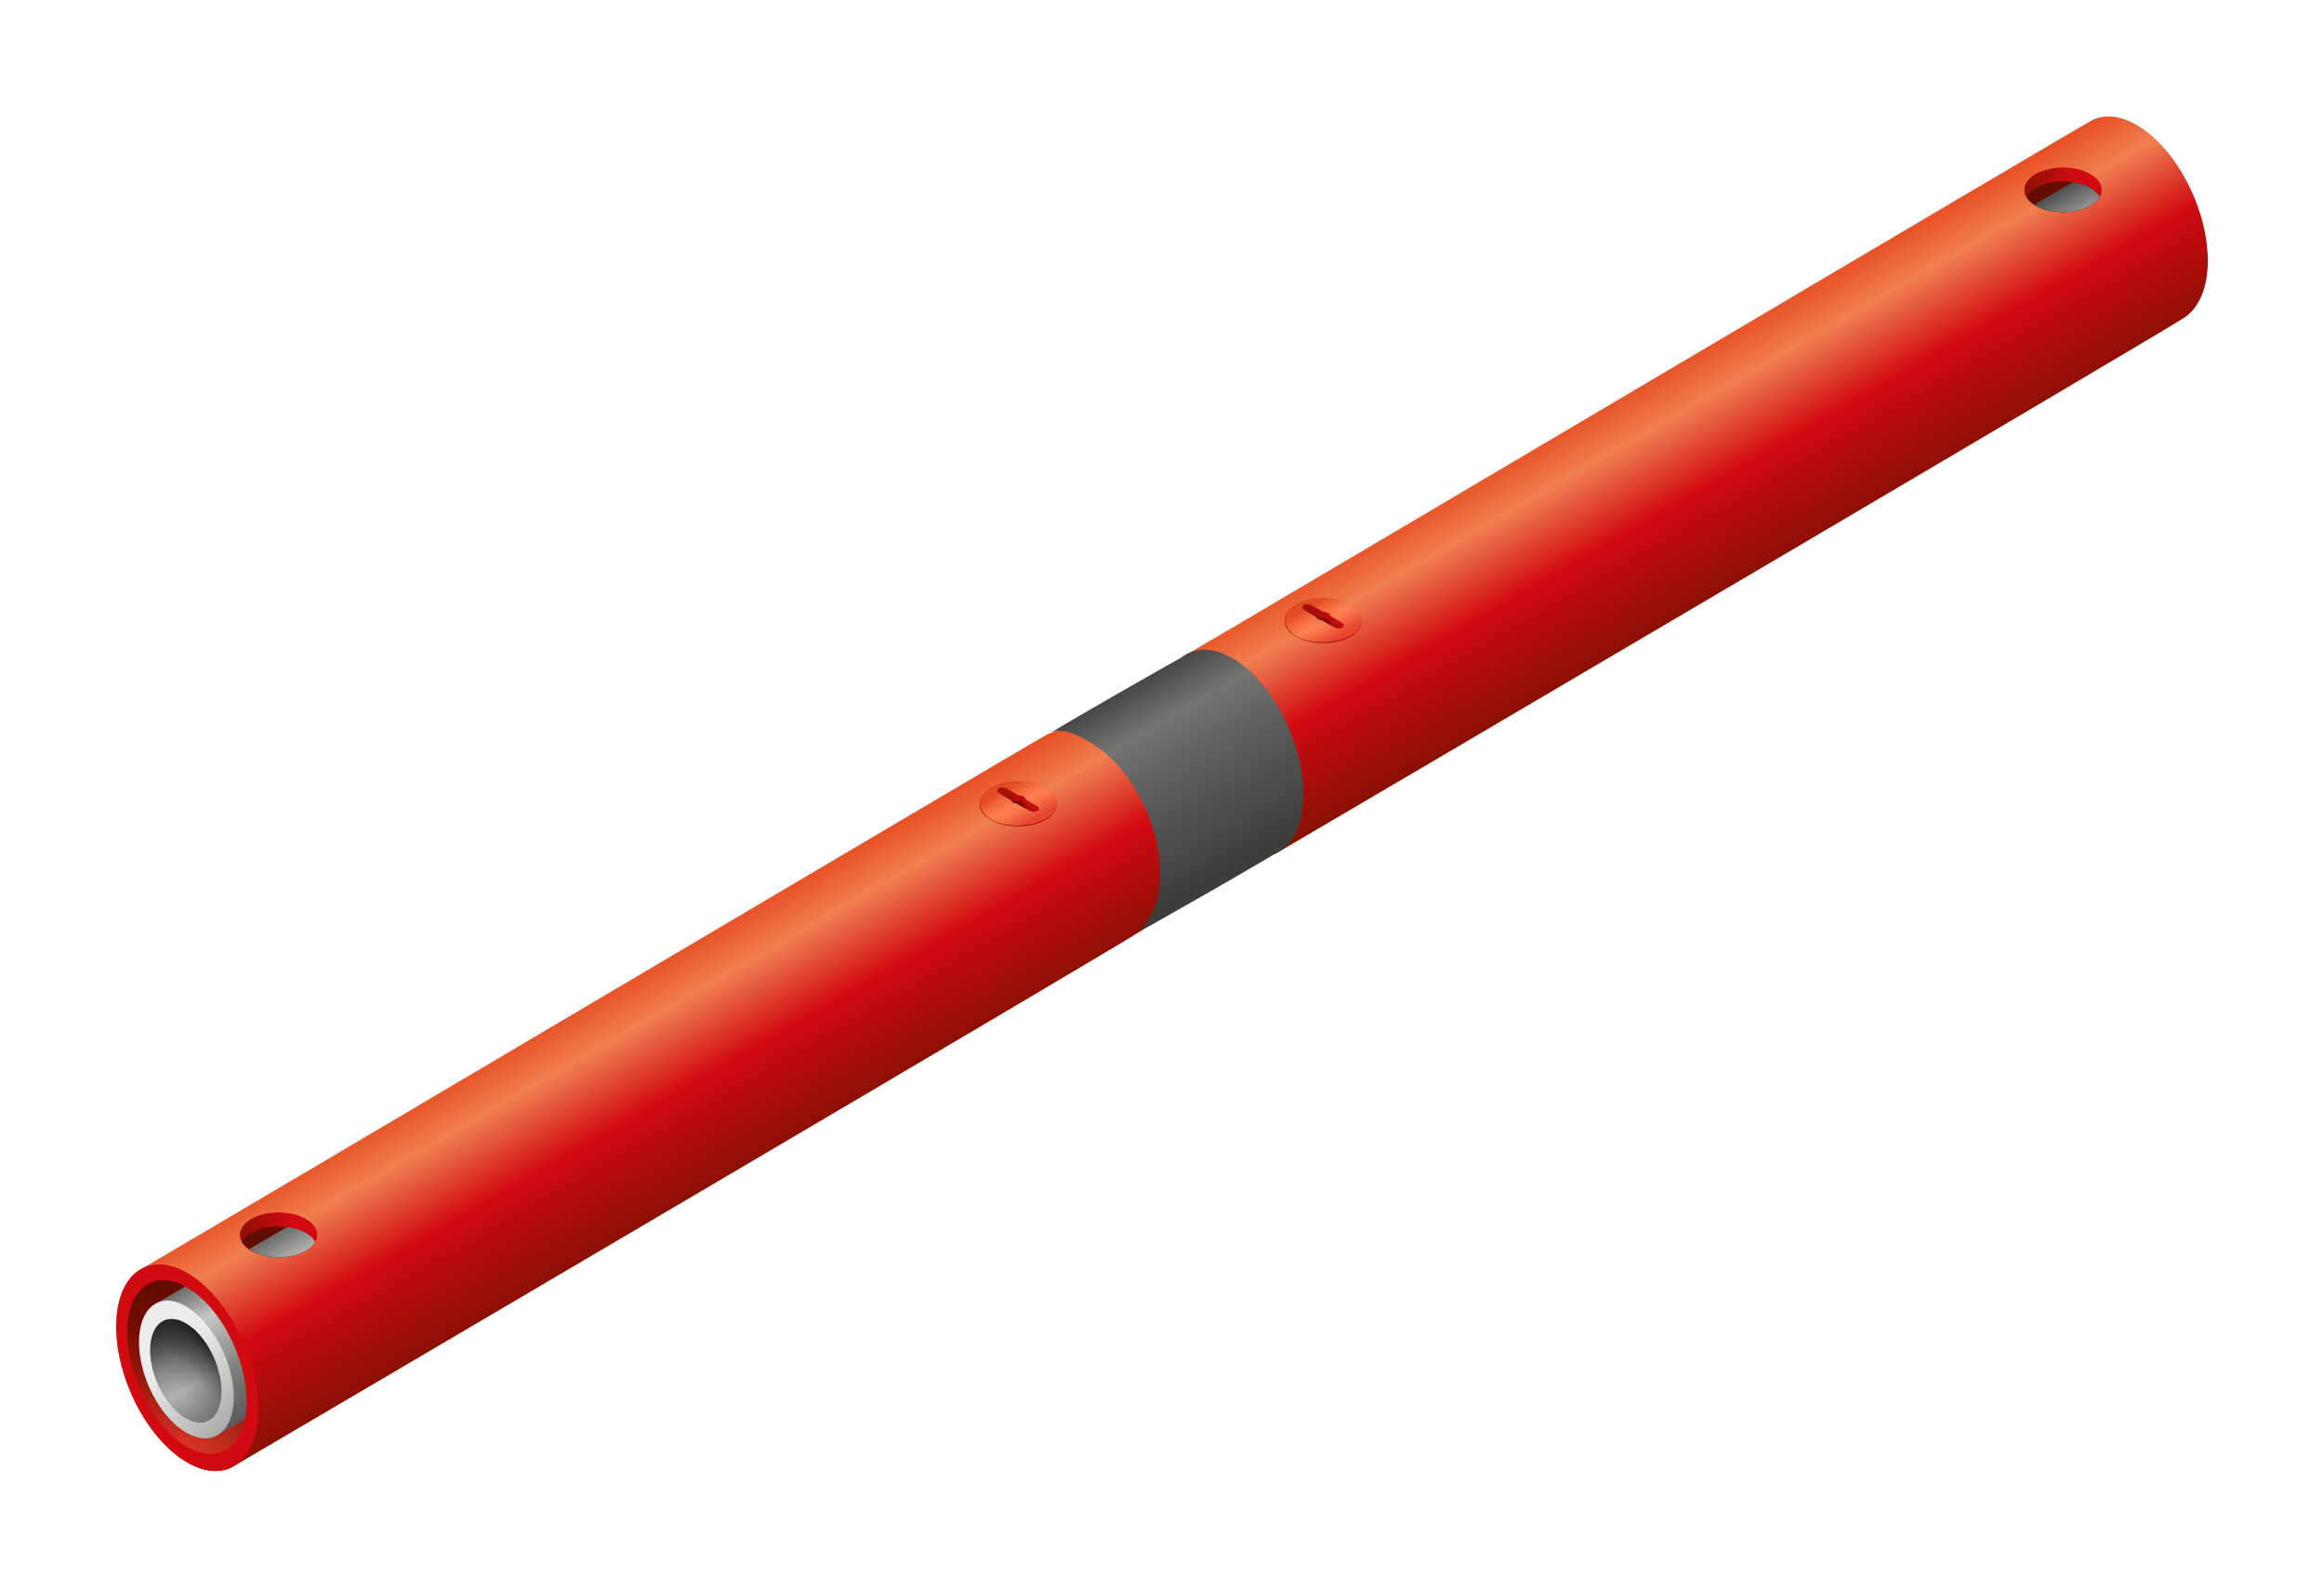 <svg id="a0c59016-205d-4ce5-a1cb-f4ce99bff32c" data-name="Layer 1" xmlns="http://www.w3.org/2000/svg" xmlns:xlink="http://www.w3.org/1999/xlink" viewBox="0 0 2000 1366"><defs><style>.e8de7f01-ac35-4f0a-8996-b4a9f6bd6b9e{fill:none;}.a7fd2076-0b1e-453c-8fc4-c7b6579c6e80{fill:url(#a5797f13-cf55-42a8-8b40-e4575d106f7e);}.ad011cf1-23d5-451b-a0dc-a93ab9348c81{fill:url(#b2bd81cf-e246-4071-b2d5-7b56be2721f1);}.ad50cce8-0a41-4aa3-a3e5-944649945476{fill:#630c00;}.beca8d3b-1951-426a-9846-e9fe738ebc22{fill:url(#b934cfc3-88e8-4d67-b1af-c46e96ccb4f3);}.af085f76-3ad3-4a93-9e32-ef6904906ce8{fill:#d10a11;}.beef6b6a-ec8e-4a92-9412-fa0f46bfadc2{fill:url(#b31f8aa6-d57d-485e-8a0b-272debeae4d3);}.e5a41a1d-172d-4148-9b17-62b355dd7e8d{fill:url(#ffb0ce49-7f5e-4c0d-bad9-42166c157c64);}.b1e66ab4-70aa-4095-a926-eaa2cdac2eb1{clip-path:url(#fbe1215e-af7a-408a-b6bc-f3a3639add88);}.be4e3044-cc01-4575-947d-7038a6500342{fill:url(#afcc538b-eb4a-4a38-a460-9e4b665df165);}.acc39da0-be85-434d-8738-d1225ced34f7{fill:url(#ae1188c5-57b0-407f-b9dd-8e7f68ee1a12);}.fd741904-026e-43ad-8f3b-b7f449816a49{fill:url(#e8c360db-4f23-4572-9b65-9f4d050c9f21);}.acb0b9de-eca3-4549-bdc1-7db6cbdbba36{fill:url(#ea56e3e6-6c6e-40ec-b3b5-8f556828e61a);}.e49b7103-c30f-4026-9a83-3a465f711167{fill:url(#fa55a43e-8d50-49d5-83c2-52e59c2b07d0);}.f467e220-0582-4317-b5aa-2d01bf5cca53{fill:url(#e3bcb7ce-89f8-4986-8820-0efb71c38a8e);}.b4ffa0a5-8f84-4586-8bf7-1e72ec64755a{fill:url(#ab741e28-1473-461b-87ad-bba2ef579571);}.b798ceb2-136d-412d-9e21-361b0e5c680c{clip-path:url(#b867c0a3-e753-403d-8fe7-f410a3a9037a);}.be013c34-ffe2-4ca5-8ede-3d0c4e85f6fc{fill:url(#adb44546-b0db-4795-a23c-57f3e99f5810);}.ab377827-85ba-477e-95c9-ebdb35dbdeae{fill:url(#b8010f97-f507-4f1f-b38d-2261d34a596e);}.b4e796a4-509e-4535-b557-73c45efe22f5{fill:url(#f6c3b107-9aba-43f1-bc22-c8fe6fdfbcff);}.ff81cd5e-4f04-4896-bb17-94cba9612c42{fill:url(#ee5ba9b4-5182-4d22-a180-8954798276fe);}.fda3fa4a-eb46-4efe-9cbc-5bf68a73b139{fill:url(#a68c673b-c98e-4b22-967c-3f9b4c4d2d17);}.f54d6cd3-4243-4285-99ba-81641abd2c74{fill:url(#fe83fea5-38ee-4b80-aaff-05f9402c6c07);}.a574a0a5-3948-4b7e-8756-bd1ed7457652{fill:url(#afd81c8b-4ee1-43b8-860b-427174e03081);}.f1af71be-a0c5-4564-a8ba-6d16cf027947{fill:url(#b0f53cdd-dbcd-41ac-8a20-6f383bb712c7);}.a64148a3-44c8-403a-808a-2d2c3016a745{clip-path:url(#bdb26a44-85d0-4227-ae5e-d0f7fdfaa673);}.adc7265c-50cd-4178-9ca8-1659334f0604{fill:url(#b35e0cce-627c-4c7b-9dd4-3364a67bebe1);}.b1fcd915-ab8d-49a9-a930-6afb6c3ce150{fill:url(#abab2d3d-66fe-47d2-a30e-ec628c9748cd);}.affed35e-8679-4ad9-b35c-924e03c13e91{fill:url(#b3975665-f78d-4bcb-b41b-2ab0fbd311af);}.f4d15d05-8e5b-44a6-8838-27347b8246e6{fill:url(#bca3f1bf-94f1-47e4-a11b-5d07c168ce5b);}.aad9bf69-2137-4e7b-8776-5d414da83ffc{fill:url(#eb812ad4-89da-4027-b29b-f195dfd09c2a);}</style><linearGradient id="a5797f13-cf55-42a8-8b40-e4575d106f7e" x1="1400.7" y1="334.19" x2="1498.35" y2="503.34" gradientUnits="userSpaceOnUse"><stop offset="0" stop-color="#e84e24"/><stop offset="0.21" stop-color="#ef8050"/><stop offset="0.55" stop-color="#d10a11"/><stop offset="1" stop-color="#881002"/></linearGradient><linearGradient id="b2bd81cf-e246-4071-b2d5-7b56be2721f1" x1="1786.67" y1="163.36" x2="1736.69" y2="163.36" gradientUnits="userSpaceOnUse"><stop offset="0" stop-color="#d10a11"/><stop offset="1" stop-color="#881002"/></linearGradient><linearGradient id="b934cfc3-88e8-4d67-b1af-c46e96ccb4f3" x1="501.64" y1="862.65" x2="599.3" y2="1031.79" xlink:href="#a5797f13-cf55-42a8-8b40-e4575d106f7e"/><linearGradient id="b31f8aa6-d57d-485e-8a0b-272debeae4d3" x1="-6611.54" y1="1244.17" x2="-6533.07" y2="1108.26" gradientTransform="matrix(-1, 0, 0, 1, -6411.46, 0)" gradientUnits="userSpaceOnUse"><stop offset="0.09" stop-color="#df3627"/><stop offset="0.78" stop-color="#881002"/><stop offset="1" stop-color="#630c00"/></linearGradient><linearGradient id="ffb0ce49-7f5e-4c0d-bad9-42166c157c64" x1="251.04" y1="1062.54" x2="201.06" y2="1062.54" xlink:href="#b2bd81cf-e246-4071-b2d5-7b56be2721f1"/><clipPath id="fbe1215e-af7a-408a-b6bc-f3a3639add88"><path class="e8de7f01-ac35-4f0a-8996-b4a9f6bd6b9e" d="M899.89,705.42c-13,7.52-34.11,7.52-47.12,0s-13-19.69,0-27.21,34.11-7.51,47.12,0,13,19.7,0,27.21Z"/></clipPath><linearGradient id="afcc538b-eb4a-4a38-a460-9e4b665df165" x1="706.27" y1="711.68" x2="704.08" y2="711.3" gradientTransform="translate(151.11)" xlink:href="#b2bd81cf-e246-4071-b2d5-7b56be2721f1"/><linearGradient id="ae1188c5-57b0-407f-b9dd-8e7f68ee1a12" x1="757.28" y1="692.73" x2="717.08" y2="692.73" gradientTransform="translate(151.11)" xlink:href="#b2bd81cf-e246-4071-b2d5-7b56be2721f1"/><linearGradient id="e8c360db-4f23-4572-9b65-9f4d050c9f21" x1="717.08" y1="677.17" x2="734.53" y2="707.39" gradientTransform="translate(151.11)" gradientUnits="userSpaceOnUse"><stop offset="0" stop-color="#e34b24"/><stop offset="0.15" stop-color="#ee5f36"/><stop offset="0.37" stop-color="#fa764a"/><stop offset="0.5" stop-color="#ff7f52"/><stop offset="0.65" stop-color="#f97249"/><stop offset="0.93" stop-color="#e95132"/><stop offset="1" stop-color="#e5482b"/></linearGradient><linearGradient id="ea56e3e6-6c6e-40ec-b3b5-8f556828e61a" x1="-8162.29" y1="688.06" x2="-8125.57" y2="688.06" gradientTransform="matrix(-1, 0, 0, 1, -7275.11, 0)" gradientUnits="userSpaceOnUse"><stop offset="0" stop-color="#c30d0e"/><stop offset="1" stop-color="#9b1006"/></linearGradient><linearGradient id="fa55a43e-8d50-49d5-83c2-52e59c2b07d0" x1="-8160.77" y1="690.64" x2="-8143.04" y2="690.64" gradientTransform="matrix(-1, 0, 0, 1, -7275.11, 0)" gradientUnits="userSpaceOnUse"><stop offset="0" stop-color="#ad0f0a"/><stop offset="1" stop-color="#941004"/></linearGradient><linearGradient id="e3bcb7ce-89f8-4986-8820-0efb71c38a8e" x1="-8157.52" y1="689.66" x2="-8147.43" y2="689.66" gradientTransform="matrix(-1, 0, 0, 1, -7275.11, 0)" xlink:href="#b2bd81cf-e246-4071-b2d5-7b56be2721f1"/><linearGradient id="ab741e28-1473-461b-87ad-bba2ef579571" x1="-8151.89" y1="692.83" x2="-8155.07" y2="685.7" gradientTransform="matrix(-1, 0, 0, 1, -7275.11, 0)" gradientUnits="userSpaceOnUse"><stop offset="0" stop-color="#420400" stop-opacity="0.7"/><stop offset="0.16" stop-color="#480500" stop-opacity="0.64"/><stop offset="0.33" stop-color="#5a0800" stop-opacity="0.45"/><stop offset="0.49" stop-color="#780e01" stop-opacity="0.13"/><stop offset="0.55" stop-color="#851001" stop-opacity="0"/></linearGradient><clipPath id="b867c0a3-e753-403d-8fe7-f410a3a9037a"><path class="e8de7f01-ac35-4f0a-8996-b4a9f6bd6b9e" d="M1162.37,547.68c-13,7.52-34.11,7.52-47.12,0s-13-19.69,0-27.21,34.11-7.51,47.12,0,13,19.7,0,27.21Z"/></clipPath><linearGradient id="adb44546-b0db-4795-a23c-57f3e99f5810" x1="968.75" y1="553.95" x2="966.55" y2="553.56" gradientTransform="translate(151.11)" xlink:href="#b2bd81cf-e246-4071-b2d5-7b56be2721f1"/><linearGradient id="b8010f97-f507-4f1f-b38d-2261d34a596e" x1="1019.75" y1="535" x2="979.56" y2="535" gradientTransform="translate(151.11)" xlink:href="#b2bd81cf-e246-4071-b2d5-7b56be2721f1"/><linearGradient id="f6c3b107-9aba-43f1-bc22-c8fe6fdfbcff" x1="979.56" y1="519.43" x2="997" y2="549.65" xlink:href="#e8c360db-4f23-4572-9b65-9f4d050c9f21"/><linearGradient id="ee5ba9b4-5182-4d22-a180-8954798276fe" x1="-8424.77" y1="530.32" x2="-8388.05" y2="530.32" xlink:href="#ea56e3e6-6c6e-40ec-b3b5-8f556828e61a"/><linearGradient id="a68c673b-c98e-4b22-967c-3f9b4c4d2d17" x1="-8423.24" y1="532.9" x2="-8405.52" y2="532.9" xlink:href="#fa55a43e-8d50-49d5-83c2-52e59c2b07d0"/><linearGradient id="fe83fea5-38ee-4b80-aaff-05f9402c6c07" x1="-8420" y1="531.92" x2="-8409.91" y2="531.92" gradientTransform="matrix(-1, 0, 0, 1, -7275.11, 0)" xlink:href="#b2bd81cf-e246-4071-b2d5-7b56be2721f1"/><linearGradient id="afd81c8b-4ee1-43b8-860b-427174e03081" x1="-8414.37" y1="535.09" x2="-8417.55" y2="527.96" xlink:href="#ab741e28-1473-461b-87ad-bba2ef579571"/><linearGradient id="b0f53cdd-dbcd-41ac-8a20-6f383bb712c7" x1="973.85" y1="589.93" x2="1067.47" y2="752.09" gradientUnits="userSpaceOnUse"><stop offset="0" stop-color="#474747"/><stop offset="0.21" stop-color="#747473"/><stop offset="0.43" stop-color="#606060"/><stop offset="0.96" stop-color="#3c3c3b"/></linearGradient><clipPath id="bdb26a44-85d0-4227-ae5e-d0f7fdfaa673"><path class="e8de7f01-ac35-4f0a-8996-b4a9f6bd6b9e" d="M1751.83,161.74c13-7.51,34.11-7.51,47.12,0a20.85,20.85,0,0,1,8,7.61,20.71,20.71,0,0,1-8,7.61c-13,7.52-34.11,7.52-47.12,0a20.67,20.67,0,0,1-8-7.61A20.82,20.82,0,0,1,1751.83,161.74ZM208.23,1068.53a20.64,20.64,0,0,0,8,7.61c13,7.52,34.11,7.52,47.12,0a20.67,20.67,0,0,0,8-7.61,20.82,20.82,0,0,0-8-7.61c-13-7.51-34.11-7.51-47.12,0A20.78,20.78,0,0,0,208.23,1068.53Zm4,137.34c0-37.83-23-81.77-51.36-98.15s-51.38,1-51.38,38.84,23,81.77,51.38,98.16,51.36-1,51.36-38.85Z"/></clipPath><linearGradient id="b35e0cce-627c-4c7b-9dd4-3364a67bebe1" x1="-6536.37" y1="1212.15" x2="-6608.25" y2="1140.28" gradientTransform="matrix(-1, 0, 0, 1, -6411.46, 0)" gradientUnits="userSpaceOnUse"><stop offset="0" stop-color="#630c00" stop-opacity="0"/><stop offset="1" stop-color="#630c00"/></linearGradient><linearGradient id="abab2d3d-66fe-47d2-a30e-ec628c9748cd" x1="975.68" y1="623.12" x2="1043.48" y2="740.56" gradientUnits="userSpaceOnUse"><stop offset="0" stop-color="#4d4d4b"/><stop offset="0.15" stop-color="#868684"/><stop offset="0.32" stop-color="#c6c6c5"/><stop offset="0.68" stop-color="#80807d"/><stop offset="0.98" stop-color="#5e5c5c"/></linearGradient><linearGradient id="b3975665-f78d-4bcb-b41b-2ab0fbd311af" x1="109.41" y1="1128.35" x2="230.33" y2="1247.09" gradientUnits="userSpaceOnUse"><stop offset="0" stop-color="#edeced"/><stop offset="0.32" stop-color="#edeced"/><stop offset="0.6" stop-color="#c6c6c5"/><stop offset="0.88" stop-color="#9c9b9b"/></linearGradient><linearGradient id="bca3f1bf-94f1-47e4-a11b-5d07c168ce5b" x1="136.44" y1="1138.98" x2="183.35" y2="1220.23" gradientUnits="userSpaceOnUse"><stop offset="0" stop-color="#242424"/><stop offset="0.39" stop-color="#868686"/><stop offset="0.65" stop-color="#b1b1b1"/><stop offset="1" stop-color="#757575"/></linearGradient><linearGradient id="eb812ad4-89da-4027-b29b-f195dfd09c2a" x1="138.41" y1="1201.08" x2="181.37" y2="1158.12" gradientUnits="userSpaceOnUse"><stop offset="0.25" stop-color="#2b2b2b" stop-opacity="0"/><stop offset="0.51" stop-color="#292929" stop-opacity="0.17"/><stop offset="0.84" stop-color="#232323" stop-opacity="0.67"/><stop offset="1" stop-color="#1f1f1f"/></linearGradient></defs><title>k75-red</title><path class="a7fd2076-0b1e-453c-8fc4-c7b6579c6e80" d="M1838.83,107.58c-14.7-8.49-28.19-9.36-38.76-3.92-13.49,7-717,423.69-778,459-14,6.87-23,24.62-23,50.39,0,45,27.38,97.38,61.17,116.88,14.66,8.46,28.1,9.34,38.64,3.95,0,0,1.28-.67,1.77-1,31-18.09,767.15-450.83,780.13-460.21,11.61-8.38,19.23-24.87,19.23-48.28C1900,179.42,1872.62,127.09,1838.83,107.58Z"/><path class="ad011cf1-23d5-451b-a0dc-a93ab9348c81" d="M1799,177c-13,7.52-34.11,7.52-47.12,0s-13-19.69,0-27.21,34.11-7.51,47.12,0,13,19.7,0,27.21Z"/><path class="ad50cce8-0a41-4aa3-a3e5-944649945476" d="M1751.83,161.74c13-7.51,34.11-7.51,47.12,0a20.85,20.85,0,0,1,8,7.61,20.71,20.71,0,0,1-8,7.61c-13,7.52-34.11,7.52-47.12,0a20.67,20.67,0,0,1-8-7.61A20.82,20.82,0,0,1,1751.83,161.74Z"/><path class="beca8d3b-1951-426a-9846-e9fe738ebc22" d="M939.77,636c-14.69-8.49-28.19-9.36-38.75-3.92-13.5,7-717,423.69-778,459-14,6.87-23,24.62-23,50.39,0,45,27.38,97.37,61.17,116.88,14.66,8.46,28.11,9.33,38.65,3.95,0,0,1.28-.67,1.77-1,31-18.1,767.14-450.83,780.13-460.21,11.6-8.38,19.22-24.87,19.22-48.28C1000.94,707.88,973.56,655.55,939.77,636Z"/><path class="af085f76-3ad3-4a93-9e32-ef6904906ce8" d="M222.33,1212.17c0-45-27.38-97.37-61.16-116.88s-61.17,1.2-61.17,46.25,27.38,97.37,61.17,116.88,61.16-1.2,61.16-46.25Z"/><path class="beef6b6a-ec8e-4a92-9412-fa0f46bfadc2" d="M212.21,1205.87c0-37.83-23-81.77-51.36-98.15s-51.38,1-51.38,38.84,23,81.77,51.38,98.16,51.36-1,51.36-38.85Z"/><path class="e5a41a1d-172d-4148-9b17-62b355dd7e8d" d="M263.31,1076.14c-13,7.52-34.11,7.52-47.12,0s-13-19.69,0-27.21,34.11-7.51,47.12,0,13,19.7,0,27.21Z"/><path class="ad50cce8-0a41-4aa3-a3e5-944649945476" d="M216.19,1060.92c13-7.51,34.11-7.51,47.12,0a20.82,20.82,0,0,1,8,7.61,20.67,20.67,0,0,1-8,7.61c-13,7.52-34.11,7.52-47.12,0a20.64,20.64,0,0,1-8-7.61A20.78,20.78,0,0,1,216.19,1060.92Z"/><g class="b1e66ab4-70aa-4095-a926-eaa2cdac2eb1"><path class="be4e3044-cc01-4575-947d-7038a6500342" d="M855.06,712.32a2,2,0,0,0,1.22-.13A7.36,7.36,0,0,0,858,711l-2.28-.64-.86.59Z"/><path class="acc39da0-be85-434d-8738-d1225ced34f7" d="M849.17,707.58c0-.44,0-.9,0-.9-4-3.22-6-7-6.11-10.76,0-2.3,0-6,0-6s1.3-10,9.82-15.17c12.72-7.77,34.89-3,47.86,4.37,7.42,4.22,8.47,10.24,8.47,10.24v6.41c-.06,4.84-3.29,9.66-9.68,13.36-12,6.91-30.88,7.41-43.86,1.49-.78-.18-.63,1.71-.63,1.71a30.62,30.62,0,0,1-3-1.5c-1-.59-1.86-1.2-2.33-1.54S849.17,708.14,849.17,707.58Z"/><path class="fd741904-026e-43ad-8f3b-b7f449816a49" d="M852.86,705.09c-12.92-7.46-13-23.32-.09-30.78s33.86-3.69,46.78,3.76,13.58,18.81.66,26.26-34.44,8.22-47.35.76Z"/><path class="acb0b9de-eca3-4549-bdc1-7db6cbdbba36" d="M893,697.75c1.85-1.07,1.35-3.09-1.12-4.52l-9.35-5.4a3.3,3.3,0,0,0-1.84-2.36,8.89,8.89,0,0,0-4.09-1.06L867.2,679c-2.47-1.43-6-1.72-7.83-.65s-1.35,3.1,1.12,4.53l9.35,5.4a3.71,3.71,0,0,0,1.72,1.84,5.92,5.92,0,0,0,3.27,1l10.28,5.94c2.47,1.43,6,1.72,7.84.65Z"/><path class="e49b7103-c30f-4026-9a83-3a465f711167" d="M860.73,683a9.79,9.79,0,0,1,6.47,1.14l9.35,5.4a8.89,8.89,0,0,1,4.09,1.06,3.28,3.28,0,0,1,1.84,2.36l8.9,5.14.21.12a9.9,9.9,0,0,1-6.48-1.15l-10.28-5.94a6.8,6.8,0,0,1-3.17-.87,3.5,3.5,0,0,1-1.82-2L860.75,683Z"/><path class="f467e220-0582-4317-b5aa-2d01bf5cca53" d="M882.48,687.83V693a2.51,2.51,0,0,1-1.16,1.92l-3.65-2.11-2.84-1.64a5.93,5.93,0,0,1-2.91-.74,10.23,10.23,0,0,1,4.28-.86c.13,0,.35,0,.35,0v-5.15a10,10,0,0,1,1.11.09,8.65,8.65,0,0,1,2.76.85l.22.12.2.13a3.74,3.74,0,0,1,1.31,1.28,2,2,0,0,1,.3.79l0,.16Z"/><path class="b4ffa0a5-8f84-4586-8bf7-1e72ec64755a" d="M882.48,687.83V693a2.51,2.51,0,0,1-1.16,1.92l-3.65-2.11-2.84-1.64a5.93,5.93,0,0,1-2.91-.74,10.23,10.23,0,0,1,4.28-.86c.13,0,.35,0,.35,0v-5.15a10,10,0,0,1,1.11.09,8.65,8.65,0,0,1,2.76.85l.22.12.2.13a3.74,3.74,0,0,1,1.31,1.28,2,2,0,0,1,.3.79l0,.16Z"/></g><g class="b798ceb2-136d-412d-9e21-361b0e5c680c"><path class="be013c34-ffe2-4ca5-8ede-3d0c4e85f6fc" d="M1117.54,554.58a2,2,0,0,0,1.22-.13,6.93,6.93,0,0,0,1.7-1.21l-2.27-.64-.86.59Z"/><path class="ab377827-85ba-477e-95c9-ebdb35dbdeae" d="M1111.65,549.85c0-.44,0-.91,0-.91-4-3.21-6-7-6.11-10.75v-6s1.3-10,9.81-15.16c12.73-7.78,34.9-3,47.86,4.36,7.42,4.23,8.48,10.24,8.48,10.24V538c-.07,4.84-3.29,9.67-9.69,13.36-12,6.92-30.88,7.42-43.86,1.5-.77-.19-.62,1.7-.62,1.7a27.47,27.47,0,0,1-3-1.5c-1-.59-1.86-1.2-2.33-1.54S1111.65,550.41,1111.65,549.85Z"/><path class="b4e796a4-509e-4535-b557-73c45efe22f5" d="M1115.33,547.35c-12.92-7.46-13-23.32-.08-30.78s33.86-3.69,46.77,3.77,13.59,18.8.67,26.26-34.44,8.21-47.36.75Z"/><path class="ff81cd5e-4f04-4896-bb17-94cba9612c42" d="M1155.42,540c1.86-1.07,1.36-3.09-1.12-4.52l-9.35-5.4a3.24,3.24,0,0,0-1.84-2.35,8.94,8.94,0,0,0-4.08-1.07l-9.35-5.39c-2.47-1.43-6-1.72-7.83-.65s-1.36,3.09,1.11,4.52l9.36,5.4a3.73,3.73,0,0,0,1.71,1.84,5.9,5.9,0,0,0,3.28,1l10.28,6c2.47,1.42,6,1.72,7.83.64Z"/><path class="fda3fa4a-eb46-4efe-9cbc-5bf68a73b139" d="M1123.2,525.29a9.83,9.83,0,0,1,6.48,1.14l9.35,5.4a8.94,8.94,0,0,1,4.08,1.06,3.28,3.28,0,0,1,1.84,2.36l8.91,5.14.21.12a9.88,9.88,0,0,1-6.48-1.14l-10.28-6a6.61,6.61,0,0,1-3.17-.87,3.47,3.47,0,0,1-1.82-2l-9.09-5.25Z"/><path class="f54d6cd3-4243-4285-99ba-81641abd2c74" d="M1145,530.09v5.16a2.52,2.52,0,0,1-1.15,1.93l-3.66-2.12-2.83-1.64a6,6,0,0,1-2.92-.73,9.94,9.94,0,0,1,4.29-.86h.35v-5.16a10.4,10.4,0,0,1,1.11.1,8.4,8.4,0,0,1,2.76.85l.21.12.21.12a3.92,3.92,0,0,1,1.31,1.28,2.47,2.47,0,0,1,.3.79.88.88,0,0,1,0,.16Z"/><path class="a574a0a5-3948-4b7e-8756-bd1ed7457652" d="M1145,530.09v5.16a2.52,2.52,0,0,1-1.15,1.93l-3.66-2.12-2.83-1.64a6,6,0,0,1-2.92-.73,9.94,9.94,0,0,1,4.29-.86h.35v-5.16a10.4,10.4,0,0,1,1.11.1,8.4,8.4,0,0,1,2.76.85l.21.12.21.12a3.92,3.92,0,0,1,1.31,1.28,2.47,2.47,0,0,1,.3.79.88.88,0,0,1,0,.16Z"/></g><path class="f1af71be-a0c5-4564-a8ba-6d16cf027947" d="M1085.85,588.14l2.23,2.76c1.22,1.51,2.44,3.11,3.62,4.74-1.89-2.6-3.82-5.1-5.85-7.5Zm-181,42c29.84-17.92,82.78-48.05,112.16-64.58a30.41,30.41,0,0,1,8-4.48c10-3.8,22.31-2.32,35.58,5.34,9,5.22,17.61,12.78,25.33,21.93l2.15,2.58-2.23-2.76c2,2.4,4,4.9,5.85,7.5l1.21,1.68.91,1.32c16.82,24.24,28,55.93,28,84.67,0,26.21-9.28,44.18-23.68,50.79-33.31,19.9-91.59,53-117.58,67.53,6.89-8.91,16-20.27,17.46-40.44.17-2.42.54-5,.54-7.57a141.11,141.11,0,0,0-9.74-50.46C977.84,674.75,959.28,651,938,638.63c-12.9-7.44-23.2-11.91-33.07-8.52Z"/><g class="a64148a3-44c8-403a-808a-2d2c3016a745"><path class="adc7265c-50cd-4178-9ca8-1659334f0604" d="M212.21,1205.87c0-37.83-23-81.77-51.36-98.15s-51.38,1-51.38,38.84,23,81.77,51.38,98.16,51.36-1,51.36-38.85Z"/><path class="b1fcd915-ab8d-49a9-a930-6afb6c3ce150" d="M1872.51,223.69c0,16.36-5.42,27.93-14,32.87L187.2,1234.94c7.29-6.91,13.78-15.89,13.78-33.4,0-29.88-18.16-64.57-40.56-77.51-10.24-5.91-19.6-6.25-26.74-2L1804.54,144.58l1.58-.92c7-3.7,16-3.15,25.84,2.52,22.39,12.93,40.55,47.64,40.55,77.51Z"/><path class="affed35e-8679-4ad9-b35c-924e03c13e91" d="M201.22,1202c0-30-18.26-64.92-40.8-78s-40.8.79-40.8,30.86,18.26,64.93,40.8,77.94,40.8-.8,40.8-30.85Z"/><path class="f4d15d05-8e5b-44a6-8838-27347b8246e6" d="M190.6,1197.32c0-22.6-13.74-48.87-30.71-58.66s-30.71.6-30.71,23.19,13.75,48.9,30.71,58.68,30.71-.58,30.71-23.21Z"/><path class="aad9bf69-2137-4e7b-8776-5d414da83ffc" d="M190.6,1197.32c0-22.6-13.74-48.87-30.71-58.66s-30.71.6-30.71,23.19,13.75,48.9,30.71,58.68,30.71-.58,30.71-23.21Z"/></g></svg>